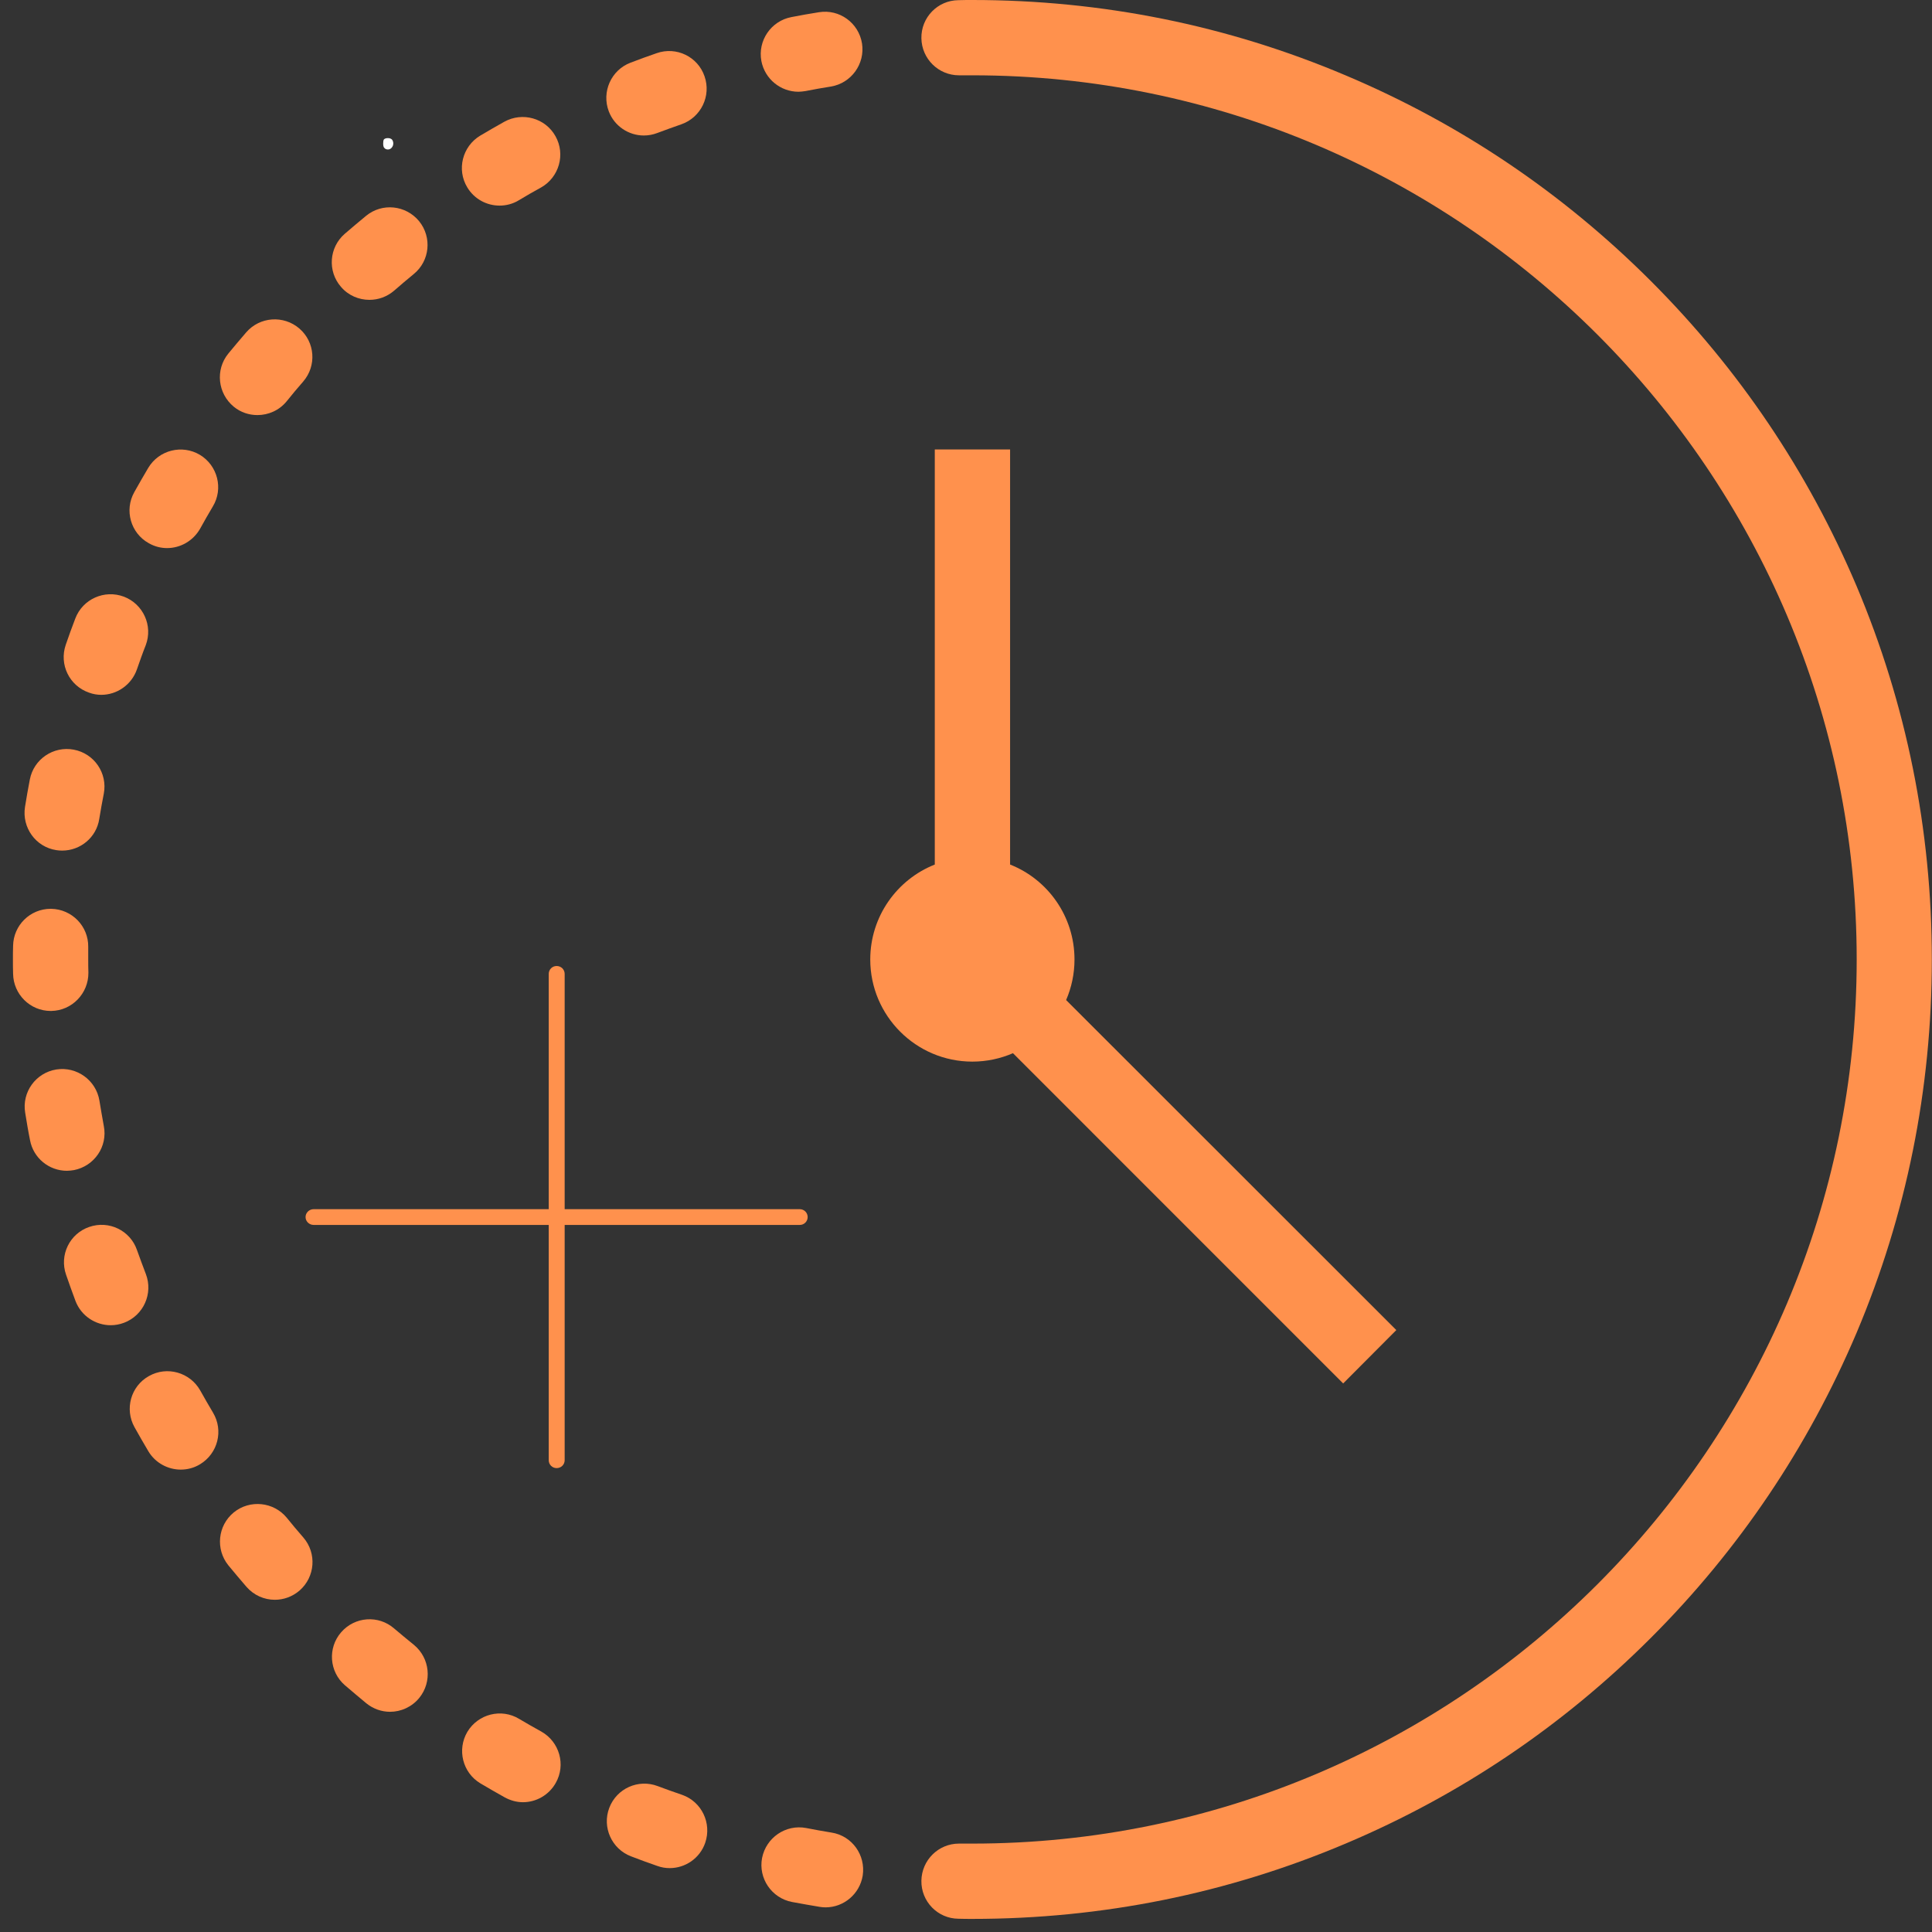 <svg xmlns="http://www.w3.org/2000/svg" xmlns:xlink="http://www.w3.org/1999/xlink" width="60" zoomAndPan="magnify" viewBox="0 0 45 45" height="60" preserveAspectRatio="xMidYMid meet" version="1.0"><rect x="0" y="0" width="45" height="45" fill="#333333" stroke="none"/><defs><g/><clipPath id="11bceb8772"><path d="M 0.301 24 L 3 24 L 3 28 L 0.301 28 Z M 0.301 24 " clip-rule="nonzero"/></clipPath><clipPath id="6a8710f998"><path d="M 0.301 17 L 3 17 L 3 20 L 0.301 20 Z M 0.301 17 " clip-rule="nonzero"/></clipPath><clipPath id="0e488d4d33"><path d="M 0.301 21 L 3 21 L 3 24 L 0.301 24 Z M 0.301 21 " clip-rule="nonzero"/></clipPath><clipPath id="1d4bd783b8"><path d="M 7.117 22.5 L 19 22.5 L 19 34.5 L 7.117 34.5 Z M 7.117 22.5 " clip-rule="nonzero"/></clipPath><clipPath id="b71c4953b4"><path d="M 0.641 2 L 1.602 2 L 1.602 3 L 0.641 3 Z M 0.641 2 " clip-rule="nonzero"/></clipPath><clipPath id="59df43e22b"><rect x="0" width="2" y="0" height="4"/></clipPath></defs><g clip-path="url(#11bceb8772)"><path fill="#ff914d" d="M 1.723 27.254 C 2.199 27.16 2.512 26.703 2.418 26.227 C 2.383 26.031 2.348 25.836 2.316 25.637 C 2.238 25.16 1.789 24.836 1.312 24.91 C 0.832 24.988 0.508 25.438 0.586 25.914 C 0.621 26.129 0.656 26.344 0.699 26.555 C 0.777 26.977 1.145 27.27 1.559 27.27 C 1.613 27.27 1.668 27.262 1.723 27.254 " fill-opacity="1" fill-rule="nonzero"/></g><path fill="#ff914d" d="M 3.398 29.676 C 3.328 29.492 3.258 29.305 3.191 29.117 C 3.035 28.66 2.535 28.418 2.078 28.578 C 1.621 28.734 1.379 29.234 1.539 29.691 C 1.609 29.895 1.684 30.102 1.758 30.301 C 1.891 30.652 2.227 30.867 2.578 30.867 C 2.684 30.867 2.789 30.848 2.891 30.809 C 3.344 30.637 3.57 30.129 3.398 29.676 " fill-opacity="1" fill-rule="nonzero"/><path fill="#ff914d" d="M 4.664 32.387 C 4.426 31.965 3.891 31.812 3.469 32.051 C 3.047 32.285 2.898 32.82 3.133 33.242 C 3.238 33.43 3.348 33.621 3.457 33.805 C 3.621 34.078 3.914 34.23 4.211 34.23 C 4.363 34.23 4.52 34.191 4.66 34.105 C 5.074 33.855 5.211 33.32 4.961 32.902 C 4.859 32.734 4.762 32.559 4.664 32.387 " fill-opacity="1" fill-rule="nonzero"/><path fill="#ff914d" d="M 5.445 9.473 C 5.605 9.605 5.801 9.668 5.996 9.668 C 6.25 9.668 6.504 9.559 6.676 9.348 C 6.801 9.191 6.93 9.039 7.062 8.887 C 7.379 8.52 7.34 7.969 6.973 7.652 C 6.605 7.336 6.051 7.375 5.734 7.742 C 5.594 7.906 5.453 8.07 5.316 8.238 C 5.012 8.613 5.07 9.164 5.445 9.473 " fill-opacity="1" fill-rule="nonzero"/><path fill="#ff914d" d="M 6.68 35.352 C 6.375 34.98 5.82 34.922 5.445 35.227 C 5.07 35.535 5.016 36.086 5.32 36.461 C 5.457 36.629 5.598 36.793 5.738 36.957 C 5.914 37.16 6.156 37.262 6.402 37.262 C 6.605 37.262 6.809 37.191 6.977 37.047 C 7.34 36.73 7.383 36.18 7.066 35.812 C 6.934 35.66 6.805 35.508 6.68 35.352 " fill-opacity="1" fill-rule="nonzero"/><path fill="#ff914d" d="M 2.074 16.133 C 2.168 16.168 2.266 16.184 2.359 16.184 C 2.723 16.184 3.062 15.953 3.188 15.594 C 3.254 15.406 3.32 15.215 3.395 15.027 C 3.566 14.574 3.336 14.07 2.887 13.898 C 2.434 13.727 1.926 13.953 1.754 14.406 C 1.676 14.609 1.602 14.812 1.531 15.02 C 1.375 15.477 1.613 15.973 2.074 16.133 " fill-opacity="1" fill-rule="nonzero"/><path fill="#ff914d" d="M 3.465 12.652 C 3.602 12.73 3.746 12.766 3.891 12.766 C 4.199 12.766 4.496 12.602 4.66 12.316 C 4.754 12.145 4.855 11.969 4.957 11.797 C 5.207 11.383 5.07 10.844 4.656 10.594 C 4.242 10.348 3.703 10.48 3.453 10.898 C 3.344 11.082 3.234 11.273 3.129 11.461 C 2.891 11.883 3.043 12.418 3.465 12.652 " fill-opacity="1" fill-rule="nonzero"/><g clip-path="url(#6a8710f998)"><path fill="#ff914d" d="M 1.309 19.801 C 1.355 19.809 1.402 19.812 1.449 19.812 C 1.871 19.812 2.246 19.508 2.312 19.074 C 2.344 18.879 2.379 18.68 2.418 18.484 C 2.508 18.008 2.195 17.551 1.719 17.461 C 1.242 17.371 0.785 17.684 0.695 18.156 C 0.652 18.371 0.617 18.586 0.582 18.797 C 0.508 19.277 0.832 19.727 1.309 19.801 " fill-opacity="1" fill-rule="nonzero"/></g><g clip-path="url(#0e488d4d33)"><path fill="#ff914d" d="M 1.195 23.547 C 1.676 23.539 2.062 23.141 2.059 22.656 C 2.055 22.555 2.055 22.449 2.055 22.348 C 2.055 22.25 2.055 22.152 2.055 22.055 C 2.062 21.574 1.676 21.176 1.191 21.168 C 1.188 21.168 1.184 21.168 1.18 21.168 C 0.703 21.168 0.312 21.551 0.305 22.031 C 0.301 22.137 0.301 22.242 0.301 22.348 C 0.301 22.461 0.301 22.57 0.305 22.68 C 0.312 23.16 0.703 23.547 1.18 23.547 C 1.184 23.547 1.188 23.547 1.195 23.547 " fill-opacity="1" fill-rule="nonzero"/></g><path fill="#ff914d" d="M 19.367 42.684 C 19.172 42.652 18.973 42.617 18.777 42.578 C 18.301 42.488 17.844 42.801 17.75 43.277 C 17.66 43.75 17.973 44.211 18.449 44.301 C 18.66 44.34 18.879 44.379 19.09 44.414 C 19.137 44.422 19.184 44.426 19.23 44.426 C 19.652 44.426 20.023 44.117 20.094 43.688 C 20.168 43.207 19.844 42.758 19.367 42.684 " fill-opacity="1" fill-rule="nonzero"/><path fill="#ff914d" d="M 14.996 3.156 C 15.102 3.156 15.207 3.137 15.309 3.098 C 15.496 3.027 15.684 2.961 15.871 2.895 C 16.328 2.734 16.57 2.234 16.41 1.777 C 16.254 1.32 15.754 1.078 15.297 1.238 C 15.09 1.309 14.887 1.383 14.684 1.461 C 14.234 1.633 14.008 2.141 14.18 2.594 C 14.312 2.941 14.645 3.156 14.996 3.156 " fill-opacity="1" fill-rule="nonzero"/><path fill="#ff914d" d="M 15.887 41.805 C 15.699 41.742 15.508 41.672 15.32 41.602 C 14.867 41.43 14.363 41.656 14.191 42.109 C 14.02 42.559 14.246 43.066 14.699 43.238 C 14.902 43.316 15.105 43.391 15.309 43.461 C 15.406 43.496 15.5 43.512 15.598 43.512 C 15.961 43.512 16.301 43.285 16.426 42.922 C 16.582 42.465 16.344 41.965 15.887 41.805 " fill-opacity="1" fill-rule="nonzero"/><path fill="#ff914d" d="M 8.605 6.984 C 8.809 6.984 9.012 6.914 9.18 6.77 C 9.328 6.641 9.48 6.512 9.637 6.383 C 10.012 6.078 10.066 5.527 9.762 5.152 C 9.453 4.777 8.902 4.719 8.527 5.027 C 8.359 5.164 8.195 5.305 8.031 5.445 C 7.664 5.762 7.625 6.316 7.941 6.68 C 8.113 6.883 8.359 6.984 8.605 6.984 " fill-opacity="1" fill-rule="nonzero"/><path fill="#ff914d" d="M 18.598 2.137 C 18.648 2.137 18.707 2.129 18.762 2.121 C 18.957 2.082 19.156 2.047 19.352 2.016 C 19.828 1.938 20.152 1.488 20.078 1.012 C 20 0.531 19.551 0.207 19.074 0.285 C 18.859 0.32 18.645 0.355 18.434 0.398 C 17.957 0.488 17.645 0.949 17.734 1.422 C 17.816 1.844 18.184 2.137 18.598 2.137 " fill-opacity="1" fill-rule="nonzero"/><path fill="#ff914d" d="M 9.641 38.312 C 9.488 38.188 9.332 38.059 9.18 37.93 C 8.816 37.613 8.262 37.652 7.945 38.02 C 7.629 38.383 7.668 38.938 8.035 39.254 C 8.199 39.395 8.367 39.535 8.531 39.672 C 8.695 39.805 8.891 39.871 9.086 39.871 C 9.34 39.871 9.594 39.758 9.766 39.547 C 10.07 39.172 10.016 38.621 9.641 38.312 " fill-opacity="1" fill-rule="nonzero"/><path fill="#ff914d" d="M 11.637 4.789 C 11.789 4.789 11.945 4.75 12.086 4.664 C 12.254 4.562 12.43 4.461 12.602 4.367 C 13.023 4.129 13.176 3.594 12.938 3.172 C 12.703 2.75 12.168 2.602 11.746 2.836 C 11.559 2.941 11.367 3.051 11.184 3.16 C 10.77 3.41 10.633 3.949 10.883 4.363 C 11.047 4.637 11.336 4.789 11.637 4.789 " fill-opacity="1" fill-rule="nonzero"/><path fill="#ff914d" d="M 12.609 40.332 C 12.438 40.238 12.262 40.137 12.09 40.035 C 11.676 39.785 11.137 39.922 10.887 40.336 C 10.641 40.75 10.773 41.289 11.191 41.539 C 11.375 41.648 11.566 41.758 11.754 41.863 C 11.891 41.938 12.035 41.977 12.18 41.977 C 12.488 41.977 12.785 41.812 12.945 41.527 C 13.184 41.105 13.031 40.57 12.609 40.332 " fill-opacity="1" fill-rule="nonzero"/><path fill="#ff914d" d="M 38.453 6.547 C 36.398 4.492 34.012 2.883 31.348 1.758 C 28.594 0.59 25.668 0 22.648 0 C 22.539 0 22.434 0 22.324 0.004 C 21.84 0.008 21.453 0.406 21.461 0.891 C 21.469 1.371 21.859 1.754 22.336 1.754 C 22.34 1.754 22.344 1.754 22.348 1.754 C 22.449 1.754 22.551 1.754 22.648 1.754 C 34.004 1.754 43.246 10.992 43.246 22.348 C 43.246 33.703 34.004 42.941 22.648 42.941 C 22.551 42.941 22.449 42.941 22.352 42.941 C 22.344 42.941 22.34 42.941 22.336 42.941 C 21.859 42.941 21.469 43.324 21.461 43.805 C 21.453 44.289 21.84 44.688 22.324 44.691 C 22.434 44.695 22.539 44.695 22.648 44.695 C 25.668 44.695 28.594 44.105 31.348 42.938 C 34.012 41.812 36.398 40.203 38.453 38.148 C 40.504 36.098 42.113 33.707 43.242 31.047 C 44.406 28.293 44.996 25.363 44.996 22.348 C 44.996 19.332 44.406 16.402 43.242 13.648 C 42.113 10.988 40.504 8.598 38.453 6.547 " fill-opacity="1" fill-rule="nonzero"/><path fill="#ff914d" d="M 23.594 24.531 L 31.285 32.223 L 32.523 30.98 L 24.832 23.293 C 24.957 23.004 25.027 22.684 25.027 22.348 C 25.027 21.344 24.406 20.484 23.527 20.137 L 23.527 10.469 L 21.773 10.469 L 21.773 20.137 C 20.895 20.484 20.27 21.344 20.27 22.348 C 20.27 23.66 21.336 24.727 22.648 24.727 C 22.984 24.727 23.305 24.656 23.594 24.531 " fill-opacity="1" fill-rule="nonzero"/><g clip-path="url(#1d4bd783b8)"><path fill="#ff914d" d="M 12.965 34.195 C 12.863 34.195 12.781 34.113 12.781 34.012 L 12.781 28.531 L 7.305 28.531 C 7.203 28.531 7.117 28.449 7.117 28.348 C 7.117 28.246 7.203 28.164 7.305 28.164 L 12.781 28.164 L 12.781 22.684 C 12.781 22.582 12.863 22.5 12.965 22.5 C 13.07 22.5 13.152 22.582 13.152 22.684 L 13.152 28.164 L 18.629 28.164 C 18.73 28.164 18.812 28.246 18.812 28.348 C 18.812 28.449 18.73 28.531 18.629 28.531 L 13.152 28.531 L 13.152 34.012 C 13.152 34.113 13.07 34.195 12.965 34.195 Z M 12.965 34.195 " fill-opacity="1" fill-rule="nonzero"/></g><g transform="matrix(1, 0, 0, 1, 8, 1)"><g clip-path="url(#59df43e22b)"><g clip-path="url(#b71c4953b4)"><g fill="#ffffff" fill-opacity="1"><g transform="translate(0.769, 2.451)"><g><path d="M 0.156 -0.109 C 0.156 -0.148 0.16 -0.18 0.172 -0.203 C 0.191 -0.223 0.223 -0.234 0.266 -0.234 C 0.305 -0.234 0.336 -0.223 0.359 -0.203 C 0.379 -0.18 0.391 -0.148 0.391 -0.109 C 0.391 -0.066 0.375 -0.031 0.344 0 C 0.32 0.02 0.297 0.031 0.266 0.031 C 0.234 0.031 0.207 0.02 0.188 0 C 0.164 -0.02 0.156 -0.055 0.156 -0.109 Z M 0.156 -0.109 "/></g></g></g></g></g></g></svg>